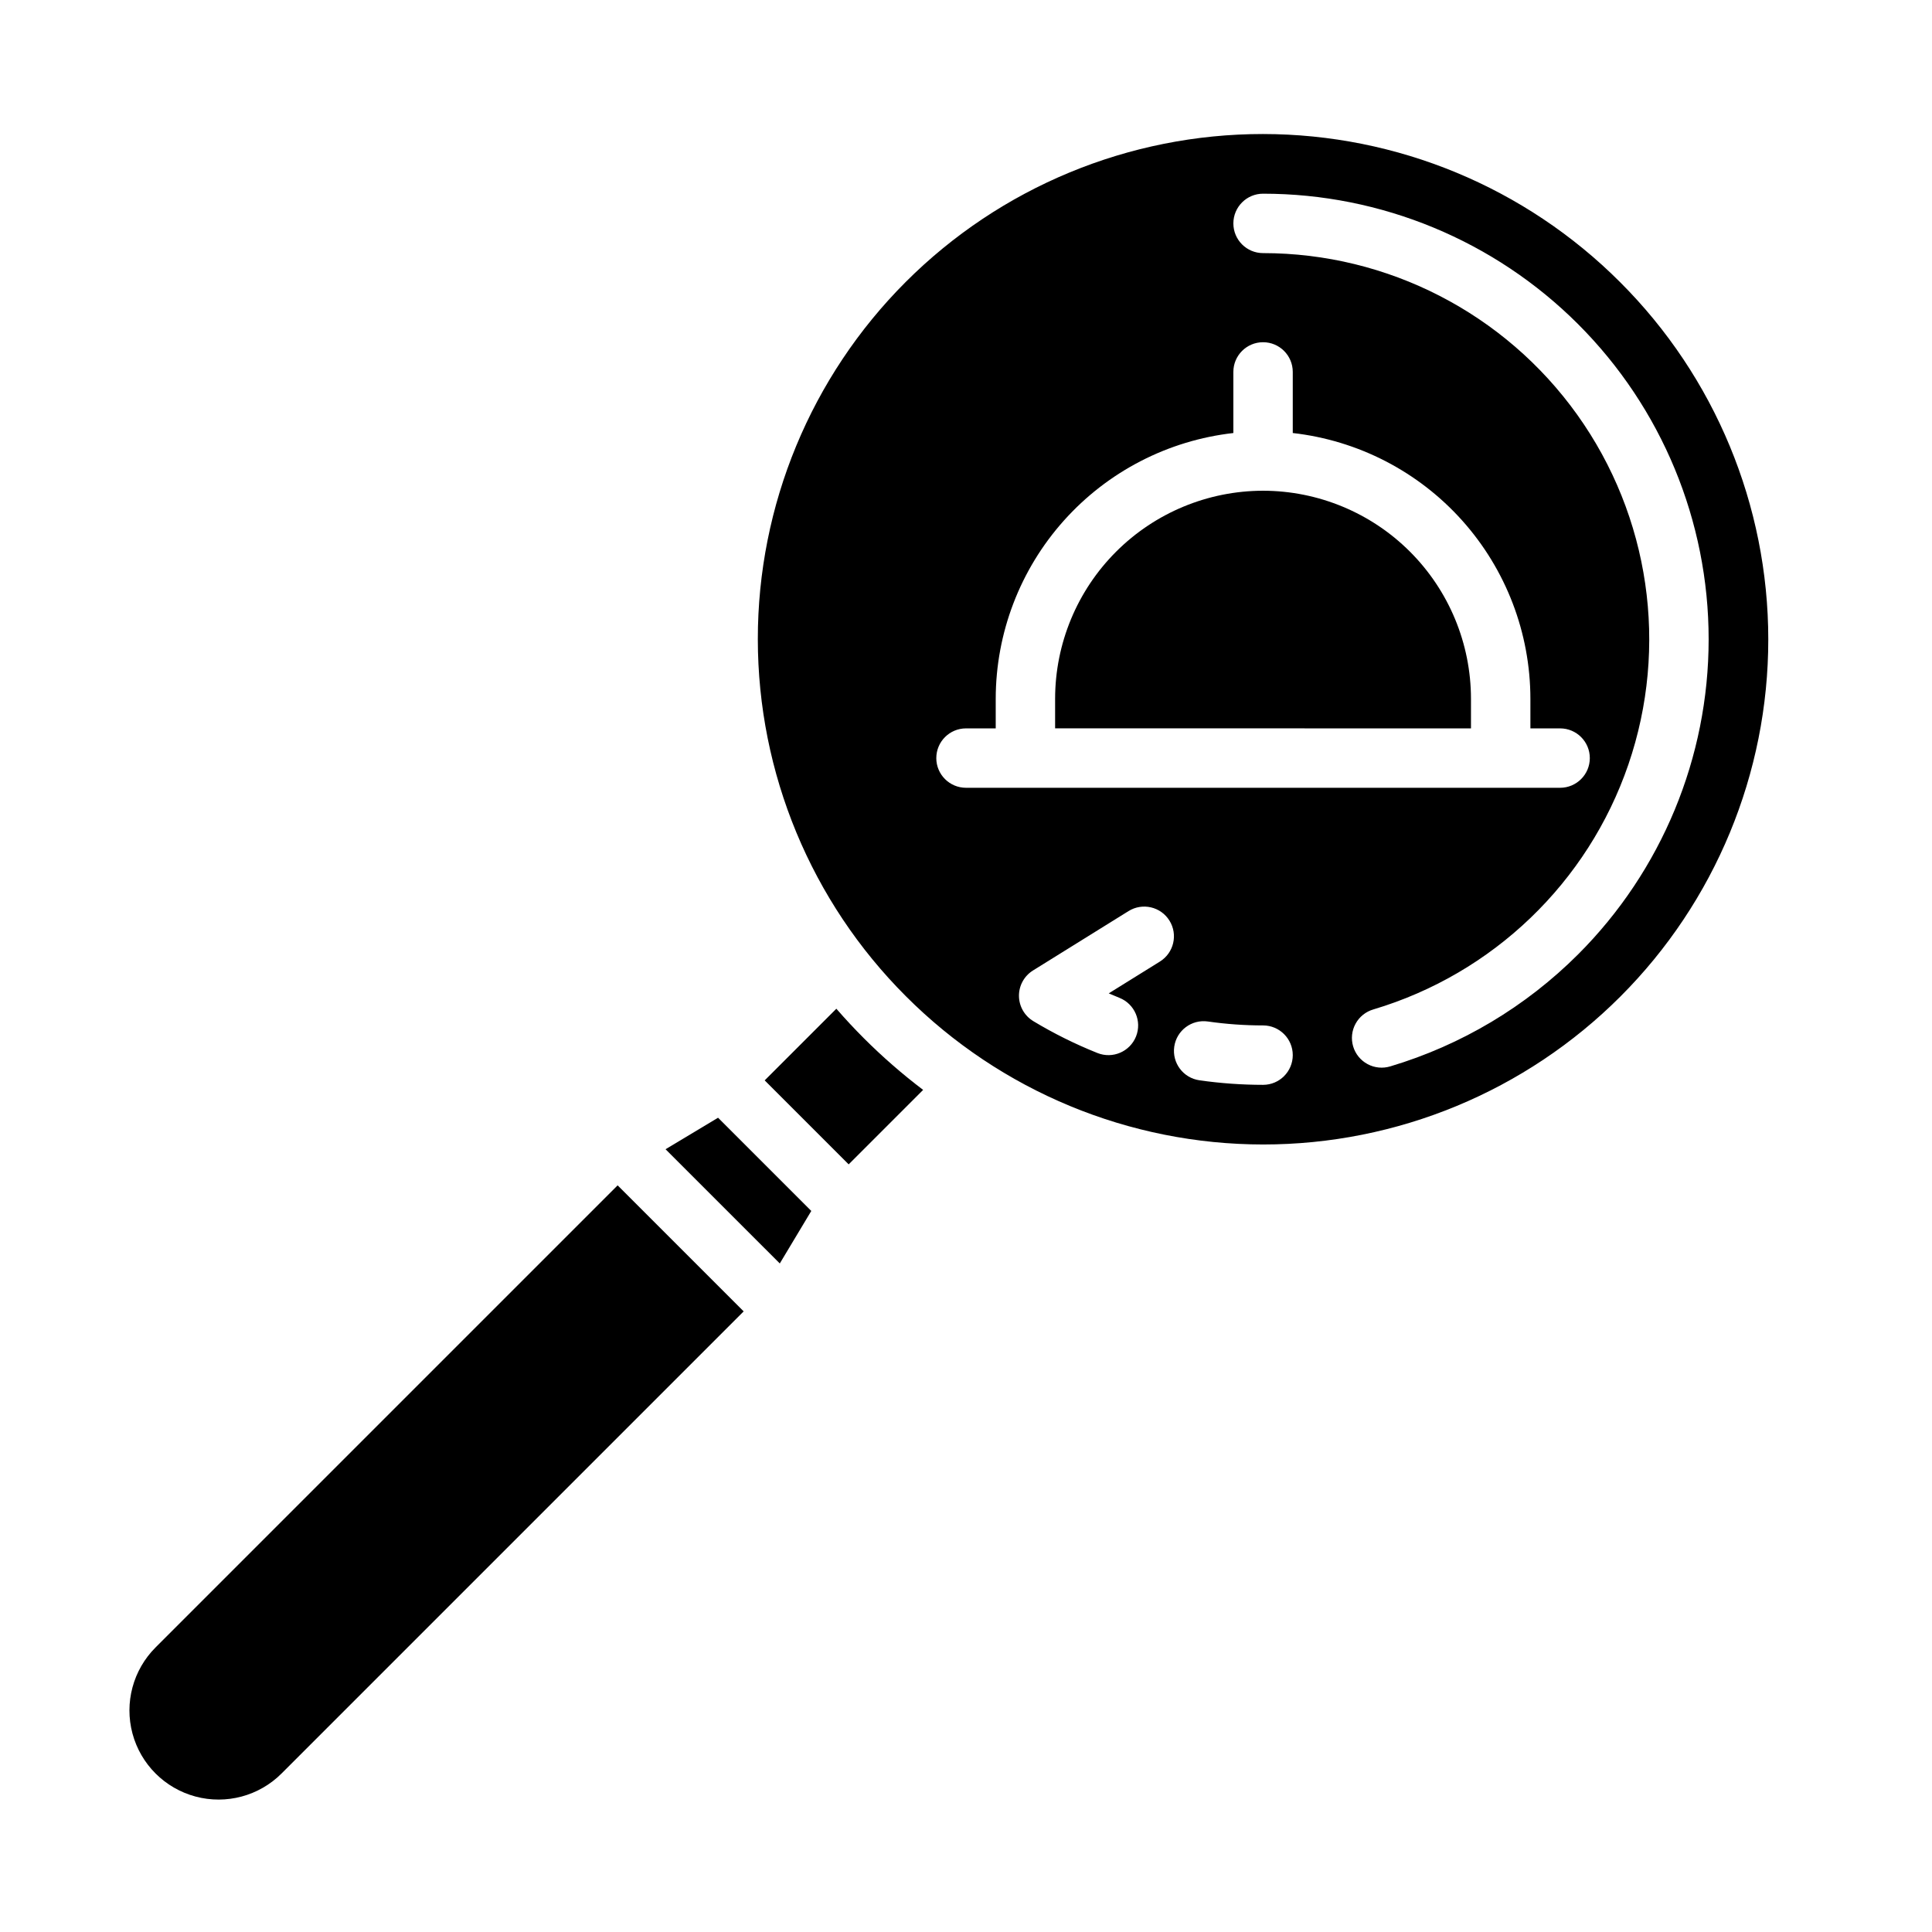 <?xml version="1.0" encoding="UTF-8"?>
<!-- Uploaded to: ICON Repo, www.iconrepo.com, Generator: ICON Repo Mixer Tools -->
<svg fill="#000000" width="800px" height="800px" version="1.1" viewBox="144 144 512 512" xmlns="http://www.w3.org/2000/svg">
 <g>
  <path d="m365.64 411.32-18.992 18.992 22.258 22.258 19.734-19.734c-5.535-4.191-10.773-8.758-15.684-13.664-2.543-2.547-4.981-5.164-7.316-7.852z"/>
  <path d="m478.72 274.05c-14.609 0.016-28.617 5.828-38.945 16.156-10.332 10.332-16.141 24.336-16.16 38.945v7.871l110.21 0.004v-7.875c-0.02-14.609-5.828-28.613-16.16-38.945-10.328-10.328-24.336-16.141-38.945-16.156z"/>
  <path d="m320.38 448.56 30.273 30.27 8.348-13.914-24.707-24.707z"/>
  <path d="m185.22 580.59c-5.965 5.969-8.297 14.664-6.113 22.812 2.188 8.152 8.551 14.516 16.703 16.699 8.148 2.184 16.844-0.145 22.809-6.113l122.46-122.46-33.398-33.398z"/>
  <path d="m573.35 218.78c-25.094-25.125-59.141-39.246-94.648-39.262-35.508-0.012-69.566 14.09-94.672 39.199-25.109 25.109-39.211 59.164-39.199 94.672 0.016 35.508 14.137 69.559 39.262 94.648 25.094 25.125 59.141 39.246 94.648 39.262 35.508 0.012 69.566-14.09 94.672-39.199 25.109-25.109 39.211-59.164 39.199-94.672-0.016-35.508-14.137-69.559-39.262-94.648zm-181.22 126.12c0-4.348 3.527-7.871 7.875-7.871h7.871v-7.875c0.023-17.418 6.453-34.219 18.07-47.203 11.613-12.98 27.598-21.238 44.906-23.195v-16.191c0-4.348 3.523-7.871 7.871-7.871s7.871 3.523 7.871 7.871v16.191c17.309 1.957 33.293 10.215 44.906 23.195 11.617 12.984 18.047 29.785 18.07 47.203v7.871h7.871v0.004c4.348 0 7.875 3.523 7.875 7.871 0 4.348-3.527 7.871-7.875 7.871h-157.44c-4.348 0-7.875-3.523-7.875-7.871zm59.262 53.918-13.566 8.434c0.941 0.41 1.891 0.809 2.844 1.188 4.035 1.613 6 6.195 4.387 10.234-1.617 4.035-6.199 6-10.234 4.383-5.875-2.352-11.555-5.172-16.977-8.438-2.348-1.414-3.789-3.945-3.812-6.688-0.02-2.738 1.387-5.293 3.715-6.742l25.328-15.742c3.691-2.297 8.547-1.164 10.84 2.527 2.297 3.695 1.164 8.547-2.527 10.844zm27.332 32.676c-5.641-0.004-11.277-0.406-16.863-1.207-4.305-0.617-7.289-4.606-6.672-8.91 0.617-4.301 4.606-7.289 8.91-6.672 4.844 0.695 9.73 1.043 14.625 1.043 4.348 0 7.871 3.523 7.871 7.871 0 4.348-3.523 7.875-7.871 7.875zm83.496-34.586c-13.871 13.867-30.973 24.07-49.766 29.688-2.008 0.613-4.18 0.402-6.027-0.59-1.852-0.992-3.231-2.684-3.828-4.695-0.598-2.016-0.367-4.184 0.645-6.023 1.008-1.844 2.711-3.203 4.727-3.785 31.676-9.445 56.836-33.609 67.559-64.875 10.723-31.266 5.688-65.789-13.523-92.688-19.211-26.895-50.227-42.863-83.281-42.863-4.348 0-7.871-3.523-7.871-7.871 0-4.348 3.523-7.875 7.871-7.875 31.316 0 61.352 12.441 83.496 34.586 22.145 22.145 34.586 52.18 34.586 83.496s-12.441 61.352-34.586 83.496z"/>
 </g>
</svg>